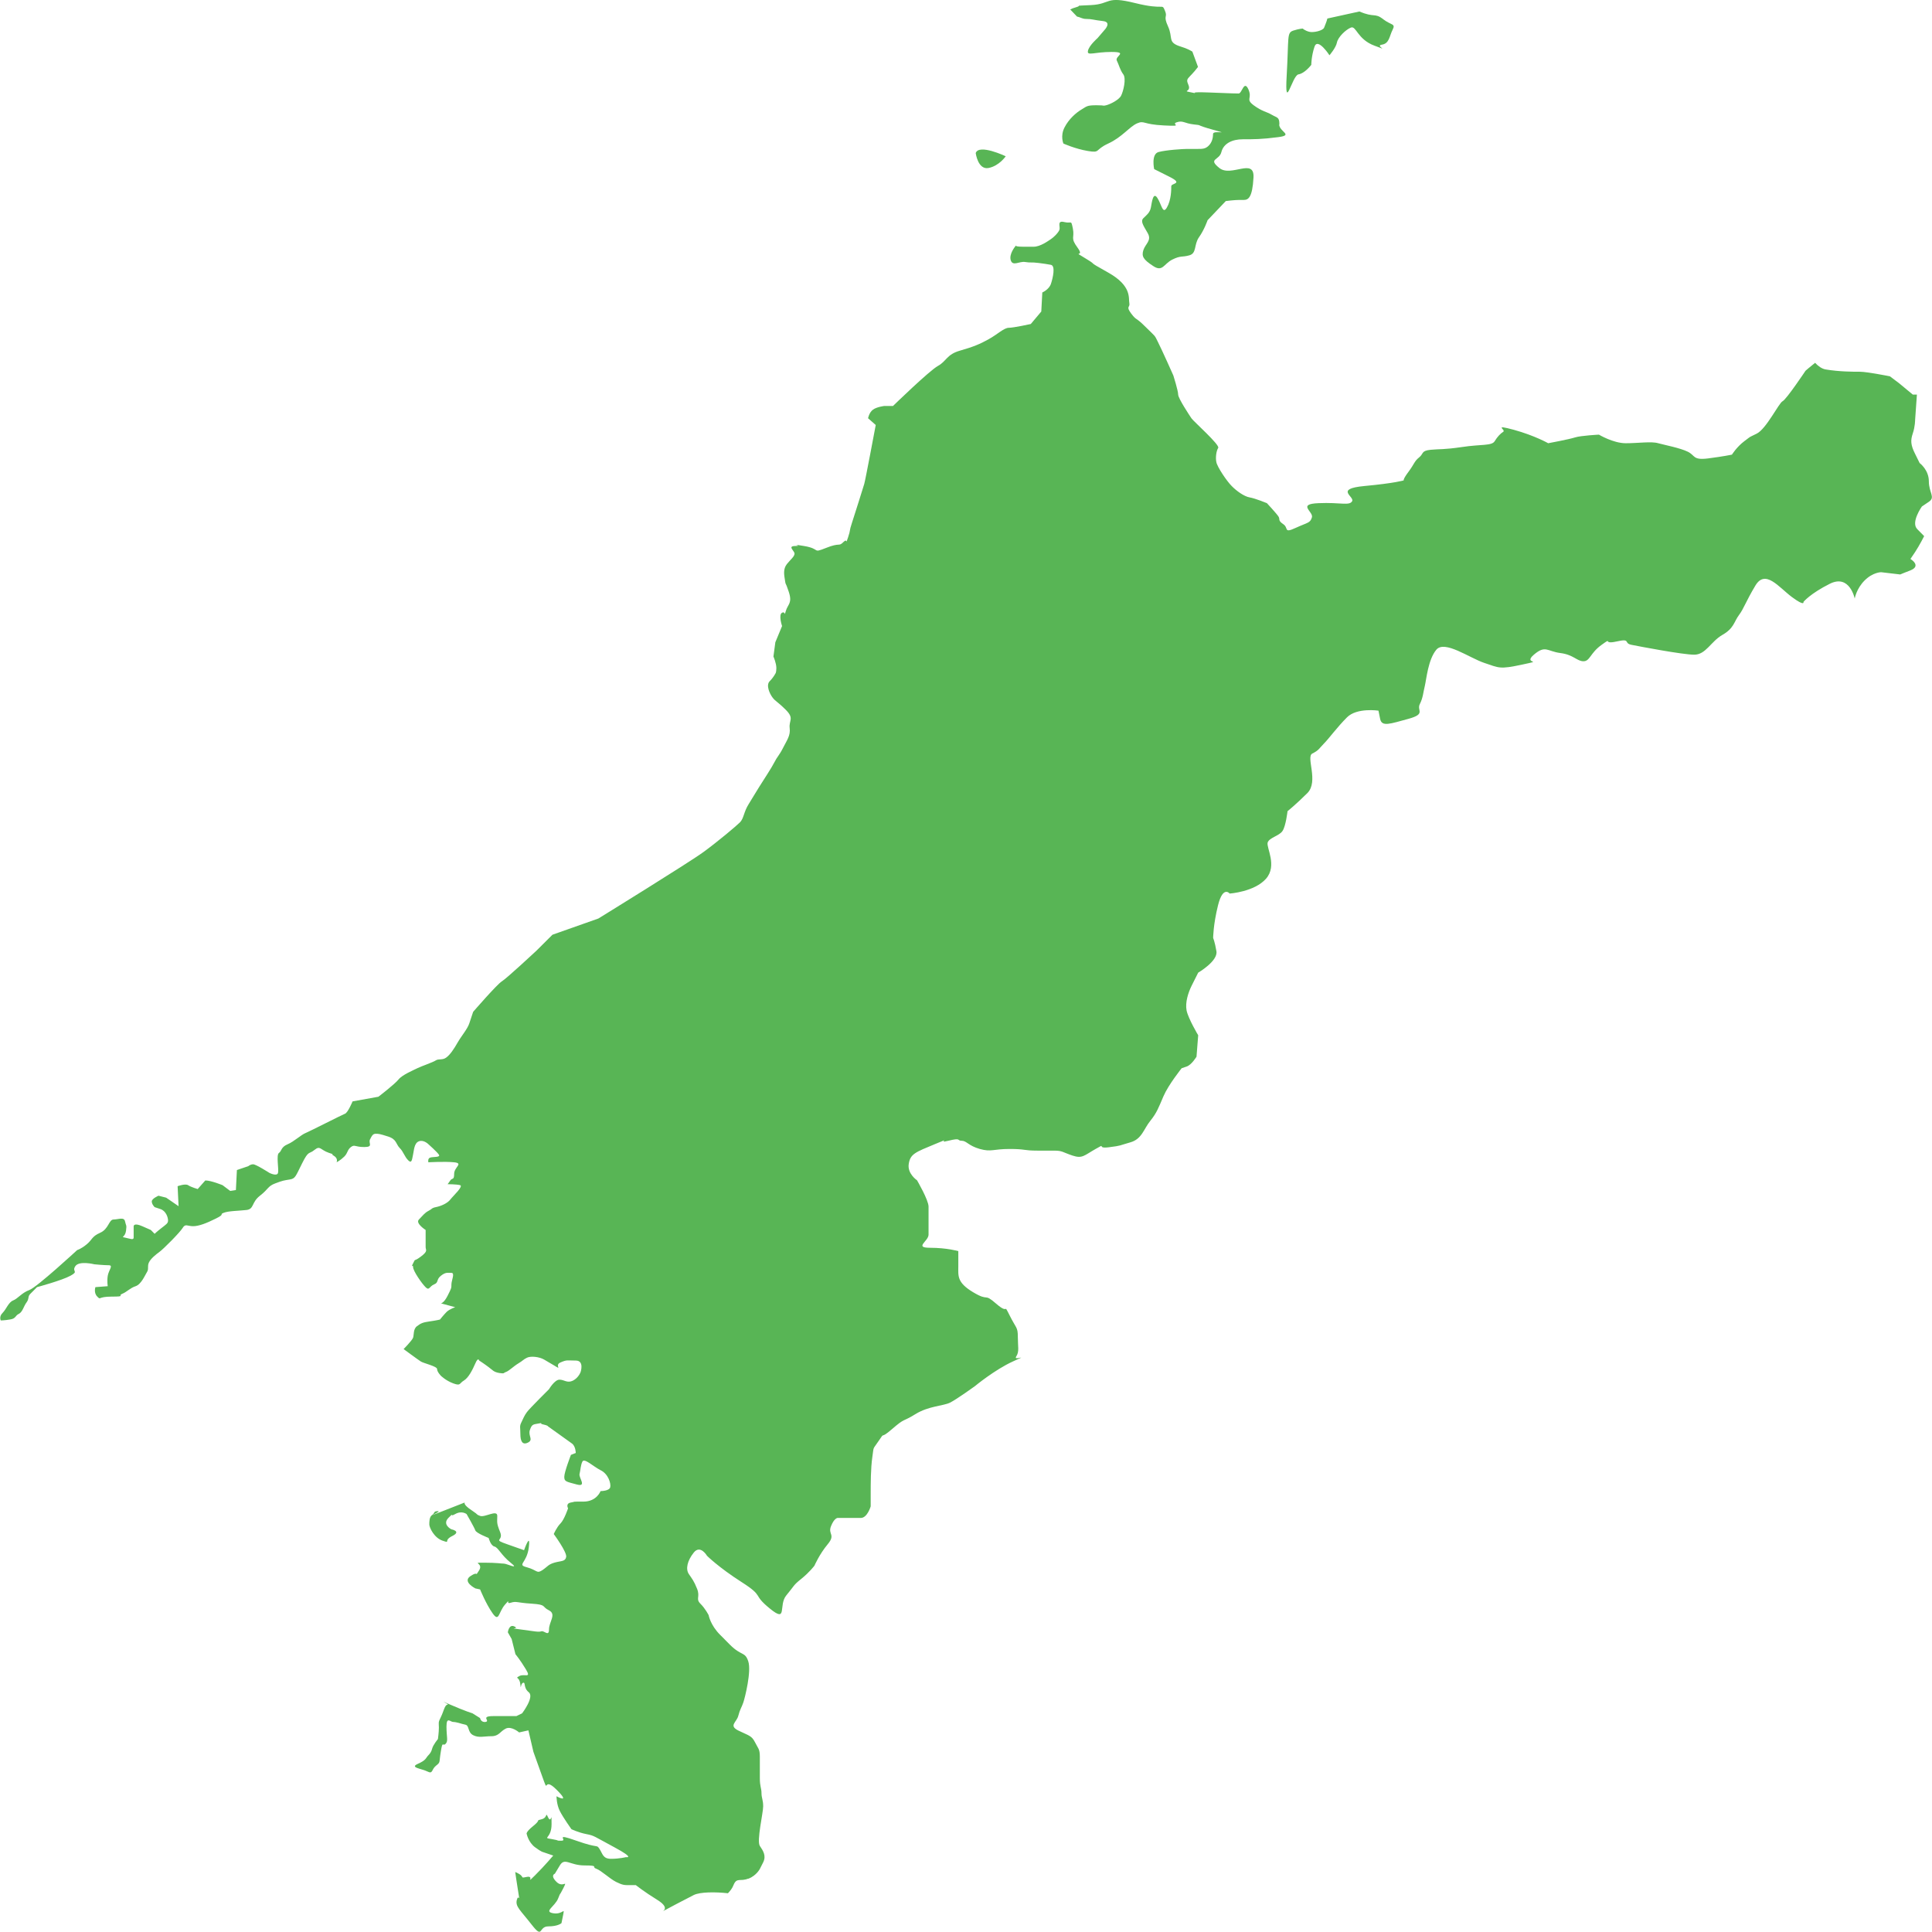 <svg width="133" height="133" viewBox="0 0 133 133" fill="none" xmlns="http://www.w3.org/2000/svg">
<g clip-path="url(#clip0_4_70)">
<path d="M51.51 129.338C52.079 129.114 52.308 128.658 52.308 128.658L52.537 128.206C52.762 127.754 52.537 127.412 52.308 127.074C52.079 126.731 52.537 124.805 52.537 124.349C52.537 123.892 52.422 123.783 52.422 123.44C52.422 123.098 52.308 122.988 52.308 122.422V120.948C52.308 120.381 52.193 120.381 51.968 119.925C51.739 119.469 51.51 119.469 50.827 119.131C50.144 118.789 50.713 118.565 50.827 118.109C50.942 117.657 51.056 117.542 51.171 117.2C51.285 116.862 51.739 115.046 51.51 114.365C51.285 113.681 51.056 114.023 50.259 113.233C49.985 112.956 49.903 112.875 49.883 112.854L49.874 112.842C49.862 112.826 49.805 112.773 49.58 112.549C48.897 111.869 48.783 111.188 48.783 111.188C48.783 111.188 48.558 110.736 48.214 110.398C47.875 110.056 48.214 109.942 47.989 109.376C47.76 108.806 47.646 108.696 47.417 108.353C47.192 108.015 47.306 107.449 47.76 106.879C48.214 106.313 48.672 107.103 48.672 107.103C48.672 107.103 49.466 107.897 51.06 108.916C52.655 109.938 51.743 109.714 52.995 110.732C54.246 111.755 53.563 110.508 54.132 109.824C54.7 109.144 54.59 109.144 55.158 108.692C55.727 108.235 56.066 107.783 56.066 107.783C56.066 107.783 56.409 106.989 56.978 106.309C57.546 105.629 56.978 105.629 57.207 105.062C57.432 104.496 57.661 104.496 57.661 104.496H59.256C59.71 104.496 59.939 103.698 59.939 103.698V102.904C59.939 102.109 59.939 101.091 60.053 100.297C60.168 99.507 60.053 99.845 60.507 99.165C60.965 98.484 60.507 99.165 61.419 98.37C62.331 97.58 62.102 97.918 63.014 97.352C63.922 96.786 64.952 96.786 65.402 96.558C65.86 96.33 67.111 95.425 67.111 95.425C67.111 95.425 68.477 94.293 69.729 93.723C70.984 93.157 69.729 93.723 69.954 93.385C70.183 93.047 70.068 92.704 70.068 92.024C70.068 91.344 69.954 91.458 69.5 90.546C69.046 89.646 69.5 90.546 68.588 89.756C67.68 88.961 68.134 89.641 66.997 88.961C65.856 88.281 65.971 87.825 65.971 87.149V86.126C65.971 86.126 65.177 85.898 64.036 85.898C62.895 85.898 63.922 85.45 63.922 84.994V83.063C63.922 82.611 63.128 81.251 63.128 81.251C63.128 81.251 62.445 80.799 62.56 80.114C62.67 79.434 63.014 79.32 64.38 78.754C65.746 78.188 64.38 78.754 65.287 78.53C66.2 78.302 65.856 78.53 66.2 78.53C66.543 78.53 66.653 78.868 67.451 79.096C68.248 79.316 68.363 79.096 69.5 79.096C70.636 79.096 70.416 79.21 71.438 79.21H72.575C73.143 79.21 73.143 79.32 73.826 79.548C74.509 79.776 74.624 79.548 75.421 79.096C76.219 78.64 75.421 79.096 76.333 78.978C77.241 78.864 77.016 78.864 77.813 78.64C78.611 78.416 78.725 77.732 79.183 77.165C79.641 76.599 79.752 76.257 80.095 75.463C80.435 74.673 81.347 73.536 81.347 73.536L81.686 73.422C82.03 73.312 82.369 72.742 82.369 72.742L82.484 71.268C82.484 71.268 81.805 70.131 81.686 69.565C81.576 68.999 81.805 68.319 82.03 67.862C82.259 67.41 82.484 66.958 82.484 66.958C82.484 66.958 83.853 66.164 83.739 65.484C83.624 64.803 83.514 64.575 83.514 64.575C83.514 64.575 83.514 63.667 83.853 62.307C84.197 60.946 84.651 61.513 84.651 61.513C84.651 61.513 86.356 61.398 87.154 60.49C87.951 59.586 87.154 58.335 87.268 57.997C87.383 57.659 88.066 57.545 88.29 57.203C88.519 56.865 88.634 55.843 88.634 55.843C88.634 55.843 89.202 55.391 90 54.596C90.797 53.802 89.885 52.099 90.339 51.875C90.797 51.647 90.797 51.537 91.137 51.191C91.476 50.853 92.049 50.059 92.732 49.379C93.415 48.698 94.895 48.922 94.895 48.922L95.009 49.489C95.124 50.055 95.692 49.827 96.944 49.489C98.195 49.146 97.512 48.922 97.741 48.47C97.97 48.014 97.97 47.676 98.085 47.224C98.195 46.768 98.309 45.407 98.878 44.727C99.446 44.047 101.156 45.293 102.178 45.635C103.205 45.974 103.205 46.092 104.795 45.749C106.39 45.407 104.795 45.749 105.593 45.069C106.39 44.389 106.505 44.837 107.413 44.955C108.325 45.069 108.554 45.521 109.007 45.521C109.461 45.521 109.461 44.955 110.259 44.389C111.056 43.823 110.259 44.389 111.281 44.161C112.308 43.933 111.739 44.275 112.308 44.389C112.876 44.503 115.837 45.069 116.634 45.069C117.432 45.069 117.775 44.161 118.573 43.705C119.37 43.253 119.37 42.796 119.709 42.344C120.053 41.888 120.167 41.436 120.846 40.304C121.533 39.171 122.445 40.418 123.353 41.098C124.269 41.778 124.151 41.436 124.151 41.436C124.151 41.436 124.604 40.87 125.97 40.185C127.336 39.505 127.68 41.208 127.68 41.208C127.68 41.208 127.79 40.528 128.363 39.957C128.935 39.387 129.499 39.391 129.499 39.391L130.812 39.546C130.898 39.505 131.082 39.436 131.516 39.265C132.305 38.947 131.516 38.479 131.516 38.479L131.835 38.006C132.145 37.534 132.46 36.907 132.46 36.907L131.99 36.43C131.516 35.966 132.305 34.866 132.305 34.866L132.783 34.544C133.254 34.231 132.783 33.921 132.783 33.131C132.783 32.341 132.149 31.876 132.149 31.876L131.839 31.249C131.52 30.622 131.52 30.308 131.679 29.832C131.839 29.363 131.839 28.891 131.839 28.891L131.961 27.164H131.679L130.73 26.378L130.101 25.905C130.101 25.905 128.522 25.591 128.048 25.591C127.573 25.591 126.625 25.591 125.68 25.433C125.414 25.388 125.165 25.204 124.952 24.977C124.584 25.266 124.294 25.522 124.294 25.522C124.294 25.522 122.981 27.49 122.715 27.62C122.453 27.75 121.595 29.526 120.932 29.852C120.274 30.178 120.605 29.986 120.077 30.373C119.55 30.773 119.227 31.298 119.227 31.298C119.227 31.298 118.63 31.424 117.575 31.559C116.524 31.689 116.716 31.359 116.193 31.098C115.665 30.838 114.614 30.638 114.152 30.512C113.694 30.373 112.774 30.512 111.915 30.512C111.056 30.512 110.071 29.921 110.071 29.921C110.071 29.921 108.819 29.986 108.423 30.113C108.03 30.243 106.578 30.512 106.578 30.512C106.578 30.512 105.658 29.986 104.211 29.587C102.759 29.196 103.683 29.587 103.487 29.722C103.286 29.852 103.09 30.052 102.894 30.373C102.693 30.703 101.965 30.573 100.653 30.773C99.336 30.964 99.14 30.899 98.481 30.964C97.819 31.033 98.019 31.229 97.692 31.489C97.361 31.75 97.361 31.946 96.964 32.475C96.567 33.005 96.633 33.07 96.633 33.07C96.633 33.07 96.04 33.261 93.934 33.457C91.828 33.656 93.275 34.182 93.079 34.508C92.883 34.833 92.29 34.573 90.773 34.638C89.256 34.699 90.446 35.224 90.311 35.624C90.184 36.015 90.049 35.95 89.194 36.34C88.335 36.736 88.732 36.34 88.335 36.08C87.943 35.815 88.143 35.75 88.008 35.554C87.882 35.355 87.215 34.638 87.215 34.638C87.215 34.638 86.426 34.312 86.033 34.243C85.641 34.178 85.109 33.787 84.786 33.453C84.455 33.127 83.796 32.145 83.735 31.815C83.665 31.489 83.735 31.029 83.862 30.834C83.997 30.634 82.152 28.997 82.021 28.797C81.891 28.602 81.105 27.424 81.105 27.16C81.105 26.895 80.774 25.848 80.774 25.848C80.774 25.848 79.985 24.076 79.719 23.555C79.457 23.029 79.588 23.225 78.86 22.504C78.136 21.779 78.271 22.109 77.871 21.584C77.482 21.058 77.809 21.192 77.744 20.863C77.674 20.537 77.936 19.686 76.292 18.765C74.648 17.852 75.699 18.374 74.71 17.779C73.72 17.189 74.71 17.779 74.186 17.058C73.659 16.341 73.986 16.402 73.859 15.747C73.724 15.091 73.793 15.413 73.266 15.287C72.743 15.152 73.004 15.612 72.935 15.812C72.873 16.003 72.542 16.337 72.342 16.464C72.145 16.594 71.614 16.985 71.156 16.985H70.436C69.99 16.985 69.925 16.94 69.941 16.899C69.847 17.009 69.463 17.494 69.577 17.905C69.712 18.362 70.17 17.971 70.567 18.036C70.964 18.101 70.964 18.036 71.487 18.101C71.839 18.145 72.125 18.188 72.346 18.231C72.677 18.297 72.477 19.152 72.346 19.543C72.211 19.938 71.753 20.134 71.753 20.134L71.683 21.445L70.96 22.305C70.96 22.305 69.778 22.565 69.447 22.565C69.115 22.565 68.657 23.025 68.06 23.351C67.471 23.681 67.005 23.877 66.089 24.137C65.165 24.398 65.165 24.862 64.572 25.188C63.975 25.514 61.476 27.946 61.476 27.946H60.883C60.883 27.946 60.352 28.007 60.09 28.206C59.828 28.402 59.759 28.793 59.759 28.793L60.286 29.257C60.286 29.257 59.562 33.123 59.493 33.322C59.431 33.518 58.839 35.424 58.642 36.015C58.442 36.609 58.577 36.41 58.38 36.996C58.18 37.587 58.38 36.996 58.053 37.322C57.722 37.652 57.853 37.322 56.863 37.721C55.874 38.112 56.536 37.782 55.35 37.587C54.168 37.395 55.35 37.587 54.761 37.587C54.172 37.587 54.696 37.913 54.696 38.112C54.696 38.312 54.43 38.507 54.168 38.833C53.907 39.163 53.972 39.554 54.038 39.949C54.099 40.349 54.038 39.949 54.299 40.739C54.561 41.526 54.234 41.595 54.099 42.051C53.972 42.507 54.099 42.051 53.837 42.181C53.575 42.312 53.837 43.098 53.837 43.098L53.375 44.214L53.244 45.196C53.244 45.196 53.445 45.652 53.445 45.986C53.445 46.32 53.375 46.373 53.375 46.373C53.375 46.373 53.244 46.637 52.983 46.898C52.717 47.167 52.983 47.758 53.183 48.018C53.375 48.279 53.506 48.279 54.099 48.869C54.692 49.46 54.299 49.594 54.361 50.116C54.43 50.641 54.164 50.967 53.903 51.489C53.637 52.014 53.506 52.083 53.31 52.474C53.113 52.865 52.586 53.655 52.255 54.185C51.927 54.706 51.862 54.837 51.535 55.362C51.204 55.883 51.204 56.344 50.942 56.608C50.68 56.869 49.429 57.92 48.439 58.645C47.454 59.37 41.193 63.231 41.193 63.231L38.032 64.347L36.915 65.459C36.915 65.459 34.87 67.365 34.547 67.557C34.216 67.757 32.572 69.655 32.572 69.655C32.572 69.655 32.441 70.05 32.31 70.441C32.18 70.84 31.779 71.292 31.513 71.752C31.251 72.213 30.99 72.604 30.724 72.799C30.462 72.999 30.196 72.868 30 72.999C29.804 73.129 29.014 73.398 28.757 73.524C28.491 73.659 27.698 73.984 27.436 74.31C27.174 74.64 26.05 75.5 26.05 75.5L24.271 75.821C24.271 75.821 23.944 76.612 23.743 76.673C23.547 76.746 21.371 77.858 21.048 77.992C20.717 78.123 20.255 78.579 19.797 78.774C19.331 78.97 19.4 79.235 19.204 79.369C19.003 79.495 19.204 80.481 19.139 80.742C19.073 81.007 18.546 80.742 18.546 80.742C18.546 80.742 17.625 80.151 17.429 80.151C17.233 80.151 17.098 80.277 17.098 80.277L16.309 80.546L16.239 81.923L15.847 81.984L15.323 81.589C15.323 81.589 14.534 81.263 14.133 81.263L13.61 81.854C13.61 81.854 13.148 81.723 12.951 81.589C12.755 81.463 12.227 81.658 12.227 81.658L12.293 83.035L11.438 82.448L10.911 82.314C10.911 82.314 10.448 82.51 10.448 82.709C10.448 82.909 10.645 83.1 10.645 83.1L11.037 83.23C11.438 83.361 11.569 83.821 11.569 84.021C11.569 84.22 11.438 84.285 11.107 84.546C10.776 84.803 10.645 84.937 10.645 84.937L10.383 84.672L9.79 84.412C9.201 84.151 9.201 84.412 9.201 84.412V85.198C9.201 85.389 8.939 85.267 8.608 85.198C8.277 85.129 8.608 85.198 8.674 84.737C8.735 84.281 8.674 84.412 8.608 84.082C8.543 83.756 8.146 83.951 7.819 83.951C7.492 83.951 7.488 84.607 6.895 84.864C6.302 85.129 6.367 85.328 5.975 85.654C5.578 85.984 5.316 86.053 5.316 86.053C5.316 86.053 2.548 88.611 2.02 88.806C1.493 88.998 1.231 89.397 0.904 89.523C0.577 89.658 0.442 90.114 0.18 90.379C-0.086 90.639 0.053 90.9 0.053 90.9C0.053 90.9 0.315 90.9 0.707 90.831C1.104 90.77 1.035 90.57 1.3 90.444C1.562 90.309 1.628 89.918 1.828 89.658C2.024 89.393 1.893 89.259 2.09 89.067C2.286 88.876 2.548 88.607 2.548 88.607C2.548 88.607 4.261 88.147 4.854 87.821C5.451 87.495 4.924 87.556 5.185 87.165C5.447 86.77 6.498 87.035 6.498 87.035C6.498 87.035 7.157 87.1 7.488 87.1C7.819 87.1 7.488 87.426 7.418 87.821C7.357 88.212 7.418 88.542 7.418 88.542L6.568 88.607C6.568 88.607 6.433 88.998 6.698 89.259C6.96 89.523 6.698 89.259 7.688 89.259C8.678 89.259 8.085 89.194 8.412 89.067C8.739 88.937 8.939 88.676 9.336 88.542C9.733 88.411 9.995 87.756 10.125 87.556C10.256 87.356 10.125 87.165 10.256 86.9C10.387 86.635 10.718 86.371 10.984 86.175C11.25 85.984 12.366 84.864 12.567 84.542C12.763 84.212 12.894 84.412 13.291 84.412C13.687 84.412 14.207 84.212 14.869 83.882C15.532 83.556 15.069 83.617 15.397 83.491C15.724 83.357 16.452 83.357 16.975 83.296C17.503 83.23 17.302 82.77 17.895 82.314C18.488 81.854 18.427 81.658 18.954 81.463C19.478 81.263 19.547 81.263 19.94 81.198C20.337 81.133 20.337 81.002 20.799 80.082C21.257 79.161 21.257 79.487 21.649 79.161C22.05 78.835 22.05 79.161 22.639 79.361C23.232 79.556 22.639 79.361 22.97 79.556C23.302 79.748 23.171 80.013 23.171 80.013C23.171 80.013 23.432 79.882 23.698 79.622C23.96 79.361 23.895 79.161 24.16 78.962C24.422 78.766 24.422 78.962 25.076 78.962C25.731 78.962 25.342 78.701 25.473 78.436C25.604 78.176 25.673 78.049 25.866 78.049C26.058 78.049 26.127 78.049 26.724 78.241C27.317 78.432 27.252 78.762 27.514 79.027C27.779 79.288 27.841 79.622 28.107 79.882C28.368 80.143 28.368 79.748 28.434 79.487C28.499 79.227 28.499 78.701 28.83 78.571C29.162 78.436 29.489 78.766 29.489 78.766C29.489 78.766 30.082 79.292 30.213 79.487C30.348 79.687 29.82 79.622 29.62 79.687C29.423 79.748 29.489 80.013 29.489 80.013C29.489 80.013 30.609 79.947 31.264 80.013C31.926 80.082 31.264 80.343 31.264 80.803C31.264 81.263 31.137 81.068 31.002 81.259C30.875 81.459 30.81 81.52 30.81 81.52C30.81 81.52 31.403 81.52 31.668 81.585C31.93 81.654 31.206 82.31 31.006 82.57C30.814 82.831 30.352 83.031 30.02 83.096C29.693 83.161 29.759 83.226 29.497 83.357C29.235 83.491 29.1 83.687 28.839 83.951C28.577 84.212 29.301 84.672 29.301 84.672V85.853C29.301 86.053 29.493 86.118 28.965 86.509C28.438 86.904 28.634 86.579 28.438 86.969C28.241 87.365 28.438 86.969 28.438 87.23C28.438 87.491 29.031 88.35 29.297 88.611C29.558 88.876 29.558 88.546 29.89 88.415C30.217 88.285 30.016 88.086 30.352 87.825C30.679 87.564 30.814 87.625 31.076 87.625C31.337 87.625 31.076 88.151 31.076 88.415C31.076 88.68 31.076 88.676 30.814 89.198C30.548 89.723 30.352 89.723 30.352 89.723L31.337 89.988C31.337 89.988 30.945 90.118 30.744 90.314C30.548 90.513 30.286 90.839 30.286 90.839C30.286 90.839 30.016 90.908 29.558 90.969C29.096 91.034 28.965 91.1 28.7 91.299C28.438 91.499 28.503 91.894 28.438 92.085C28.372 92.281 27.784 92.871 27.784 92.871C27.784 92.871 28.769 93.597 28.965 93.723C29.162 93.853 30.09 94.053 30.09 94.248C30.09 94.444 30.352 94.709 30.352 94.709C30.352 94.709 30.679 95.038 31.206 95.234C31.734 95.425 31.599 95.234 31.934 95.038C32.257 94.839 32.523 94.313 32.724 93.853C32.92 93.397 32.985 93.658 32.985 93.658C32.985 93.658 33.378 93.914 33.644 94.118C33.913 94.317 33.975 94.448 34.367 94.517C34.764 94.578 34.629 94.517 34.83 94.448C35.03 94.383 35.357 94.053 35.684 93.857C36.011 93.662 36.011 93.597 36.277 93.466C36.543 93.336 37.136 93.401 37.463 93.597C37.798 93.796 37.463 93.597 38.126 93.987C38.78 94.383 38.126 93.987 38.584 93.792C39.042 93.592 39.042 93.662 39.639 93.662C40.236 93.662 39.97 94.448 39.97 94.448C39.97 94.448 39.835 94.843 39.442 95.043C39.042 95.238 38.849 94.977 38.514 94.977C38.179 94.977 37.794 95.633 37.794 95.633C37.794 95.633 36.474 96.941 36.277 97.205C36.081 97.466 36.016 97.67 35.885 97.93C35.754 98.195 35.823 98.256 35.823 98.721C35.823 99.185 35.95 99.507 36.347 99.307C36.739 99.112 36.347 98.851 36.474 98.452C36.608 98.061 36.674 98.061 37.066 97.996C37.459 97.926 37.066 97.996 37.398 98.061C37.729 98.13 37.725 98.191 37.725 98.191C37.725 98.191 39.107 99.177 39.373 99.372C39.635 99.564 39.635 100.024 39.635 100.024L39.303 100.154C39.303 100.154 38.845 101.335 38.845 101.665C38.845 101.995 38.976 101.995 39.7 102.191C40.424 102.386 39.831 101.731 39.896 101.466C39.966 101.201 39.966 100.875 40.093 100.615C40.228 100.354 40.816 100.94 41.344 101.209C41.876 101.466 42.072 102.126 42.007 102.386C41.941 102.647 41.344 102.647 41.344 102.647C41.344 102.647 41.082 103.372 40.162 103.372C39.242 103.372 39.7 103.372 39.303 103.433C38.911 103.502 39.107 103.832 39.107 103.832C39.107 103.832 38.845 104.618 38.58 104.879C38.318 105.144 38.121 105.604 38.121 105.604C38.121 105.604 39.038 106.846 38.976 107.18C38.915 107.502 38.653 107.441 38.187 107.567C37.725 107.702 37.725 107.828 37.332 108.093C36.936 108.353 36.997 108.093 36.273 107.893C35.553 107.702 36.273 107.633 36.404 106.516C36.539 105.405 36.077 106.716 36.077 106.716L34.956 106.321C33.836 105.93 34.695 106.125 34.429 105.47C34.167 104.818 34.233 104.81 34.233 104.354C34.233 103.897 33.37 104.484 33.047 104.354C32.719 104.223 33.047 104.354 32.454 103.959C31.861 103.568 31.991 103.433 31.991 103.433L30.474 104.028C28.961 104.618 30.474 104.028 30.147 104.028C29.82 104.028 29.951 104.158 29.75 104.293C29.554 104.419 29.554 104.749 29.554 104.948C29.554 105.148 29.881 105.869 30.474 106.064C31.071 106.26 30.474 106.064 31.137 105.739C31.791 105.413 31.071 105.278 31.071 105.278C31.071 105.278 30.413 104.952 30.875 104.488C31.333 104.032 30.875 104.488 31.333 104.231C31.791 103.967 32.122 104.231 32.122 104.231C32.122 104.231 32.65 105.148 32.719 105.348C32.781 105.547 33.639 105.873 33.639 105.873C33.639 105.873 33.77 106.398 34.036 106.464C34.298 106.525 34.494 107.05 35.153 107.576C35.815 108.101 34.887 107.641 34.695 107.641C34.502 107.641 34.237 107.576 33.312 107.576C32.388 107.576 33.312 107.576 32.985 108.101C32.654 108.626 32.985 108.101 32.392 108.496C31.799 108.883 32.724 109.347 32.724 109.347L33.051 109.417C33.051 109.417 33.443 110.394 33.909 111.058C34.367 111.71 34.306 110.989 34.764 110.463C35.222 109.942 34.764 110.463 35.157 110.333C35.557 110.207 35.557 110.333 36.608 110.398C37.663 110.467 37.267 110.598 37.794 110.858C38.322 111.123 37.794 111.645 37.794 112.17C37.794 112.695 37.463 112.235 37.267 112.3C37.071 112.366 36.805 112.3 35.819 112.17C34.83 112.04 35.819 112.17 35.418 111.97C35.03 111.779 34.96 112.37 34.96 112.37L35.222 112.83L35.484 113.877C35.484 113.877 35.815 114.268 36.208 114.928C36.604 115.579 36.077 115.188 35.746 115.384C35.414 115.579 35.746 115.384 35.815 115.913C35.877 116.435 35.815 115.913 36.007 115.844C36.204 115.779 36.007 116.178 36.404 116.5C36.801 116.826 35.942 117.946 35.942 117.946L35.549 118.137H33.967C33.042 118.137 33.766 118.467 33.439 118.536C33.108 118.597 33.047 118.272 33.047 118.272L32.519 117.942C32.519 117.942 32.061 117.811 31.002 117.351C29.951 116.895 31.002 117.351 30.81 117.351C30.617 117.351 30.544 117.815 30.348 118.206C30.147 118.597 30.213 118.597 30.213 118.927C30.213 119.257 30.147 119.718 30.147 119.718C30.147 119.718 29.82 120.109 29.75 120.373C29.71 120.55 29.622 120.703 29.489 120.834C29.293 121.029 29.362 121.159 28.765 121.424C28.172 121.685 29.027 121.75 29.423 121.95C29.816 122.149 29.685 121.819 30.012 121.554C30.343 121.294 30.213 121.363 30.348 120.573C30.474 119.787 30.474 120.247 30.675 120.047C30.871 119.848 30.736 119.587 30.736 118.866C30.736 118.145 30.998 118.54 31.198 118.54C31.398 118.54 31.787 118.667 31.787 118.667L32.053 118.732C32.315 118.801 32.188 119.261 32.576 119.453C32.973 119.652 33.304 119.522 33.828 119.522C34.351 119.522 34.421 119.196 34.817 118.997C35.21 118.805 35.737 119.261 35.737 119.261L36.375 119.119L36.719 120.593L37.287 122.178C37.856 123.766 37.287 122.178 38.31 123.2C39.336 124.218 38.31 123.656 38.31 123.656C38.31 123.656 38.31 124.222 38.539 124.67C38.768 125.127 39.336 125.921 39.336 125.921C39.336 125.921 39.79 126.145 40.358 126.259C40.927 126.373 40.816 126.373 42.293 127.167C43.773 127.962 43.09 127.847 43.09 127.847C43.09 127.847 42.636 127.962 42.068 127.962C41.499 127.962 41.495 127.623 41.27 127.281C41.041 126.943 41.27 127.281 39.675 126.715C38.085 126.149 39.107 126.715 38.653 126.715C38.199 126.715 38.653 126.715 37.97 126.601C37.287 126.491 37.97 126.601 37.97 125.579C37.97 124.556 37.97 125.579 37.741 125.127C37.516 124.67 37.741 125.127 37.287 125.237C36.833 125.351 37.287 125.237 36.719 125.693C36.15 126.149 36.261 126.259 36.261 126.259C36.261 126.259 36.375 126.825 36.833 127.167C37.287 127.505 37.402 127.505 37.402 127.505L38.085 127.738C38.085 127.738 37.516 128.418 36.833 129.098C36.15 129.778 36.833 129.098 36.261 129.208C35.692 129.322 36.261 129.208 35.468 128.87C35.468 128.87 35.578 129.66 35.692 130.344C35.807 131.025 35.692 130.344 35.578 130.796C35.468 131.253 35.807 131.477 36.604 132.499C37.402 133.521 37.058 132.613 37.741 132.613C38.424 132.613 38.653 132.389 38.653 132.389L38.768 131.819C38.878 131.253 38.768 131.819 38.085 131.709C37.402 131.595 38.199 131.253 38.424 130.686C38.653 130.12 38.424 130.686 38.768 130.006C39.107 129.322 38.768 130.006 38.31 129.55C37.852 129.098 38.199 128.984 38.199 128.984L38.539 128.418C38.878 127.847 39.222 128.418 40.244 128.418C41.266 128.418 40.702 128.528 41.041 128.642C41.385 128.76 41.957 129.322 42.407 129.55C42.861 129.774 42.976 129.774 43.319 129.774H43.773C43.773 129.774 44.342 130.23 45.254 130.792C46.026 131.273 45.736 131.509 45.626 131.574C45.797 131.477 47.327 130.67 47.76 130.454C48.19 130.242 49.228 130.234 50.112 130.332C50.251 130.185 50.406 130.006 50.492 129.778C50.721 129.212 50.95 129.554 51.514 129.322L51.51 129.338Z" fill="#58B555"/>
<path d="M88.074 8.562C88.074 8.044 87.922 8.118 87.554 7.902C87.186 7.682 86.892 7.682 86.303 7.246C85.718 6.806 86.229 6.806 85.939 6.146C85.636 5.487 85.497 6.436 85.272 6.436C85.047 6.436 84.978 6.436 83.207 6.366C81.445 6.293 82.766 6.509 82.034 6.366C81.293 6.22 82.034 6.366 81.813 5.849C81.588 5.336 81.813 5.482 82.471 4.607L82.083 3.552C81.964 3.487 81.784 3.36 81.293 3.21C80.337 2.916 80.778 2.623 80.41 1.821C80.042 1.018 80.41 1.23 80.189 0.721C79.968 0.204 80.189 0.721 78.132 0.208C76.067 -0.305 76.509 0.277 75.11 0.35C73.712 0.42 74.599 0.35 74.08 0.497C73.883 0.554 73.781 0.595 73.675 0.652L74.141 1.14C74.325 1.169 74.513 1.303 74.746 1.303C75.188 1.303 75.266 1.377 75.928 1.45C76.587 1.523 75.998 2.106 75.998 2.106L75.556 2.623C75.556 2.623 74.963 3.136 74.894 3.507C74.824 3.869 75.335 3.576 76.513 3.576C77.691 3.576 76.734 3.869 76.881 4.167C77.028 4.456 77.106 4.827 77.327 5.116C77.547 5.413 77.327 6.293 77.18 6.582C77.032 6.875 76.439 7.173 76.149 7.246C75.855 7.311 76.149 7.246 75.49 7.246C74.832 7.246 74.824 7.311 74.456 7.535C74.088 7.751 73.573 8.195 73.278 8.782C72.98 9.364 73.205 9.881 73.205 9.881C73.205 9.881 74.014 10.248 74.894 10.395C75.777 10.541 75.335 10.321 76.292 9.881C77.249 9.442 77.764 8.712 78.279 8.492C78.795 8.273 78.648 8.566 80.12 8.635C81.592 8.712 80.561 8.566 81.003 8.419C81.445 8.273 81.518 8.492 82.181 8.566C82.839 8.635 82.181 8.566 83.506 8.932C84.827 9.299 83.506 8.932 83.506 9.222C83.506 9.511 83.428 9.812 83.203 10.032C82.982 10.252 82.761 10.252 82.471 10.252H81.735C81.441 10.252 80.263 10.325 79.748 10.468C79.232 10.619 79.453 11.641 79.453 11.641L80.484 12.158C81.51 12.667 80.631 12.598 80.631 12.818C80.631 13.038 80.631 13.767 80.332 14.28C80.038 14.798 79.964 14.06 79.67 13.621C79.38 13.181 79.298 13.918 79.228 14.28C79.159 14.647 78.934 14.798 78.713 15.018C78.492 15.238 78.713 15.527 79.007 16.044C79.302 16.553 78.86 16.773 78.713 17.209C78.57 17.653 78.713 17.873 79.38 18.309C80.038 18.753 80.112 18.162 80.704 17.869C81.293 17.576 81.363 17.722 81.878 17.576C82.398 17.429 82.177 16.842 82.541 16.329C82.909 15.812 83.13 15.16 83.13 15.16L84.385 13.841C84.385 13.841 84.97 13.763 85.334 13.763C85.698 13.763 85.334 13.763 85.628 13.763C85.923 13.763 86.217 13.617 86.291 12.223C86.368 10.831 84.749 12.223 83.939 11.564C83.126 10.908 83.939 11.055 84.082 10.464C84.23 9.877 84.823 9.588 85.555 9.588C86.287 9.588 86.88 9.588 87.984 9.442C89.088 9.299 88.061 9.075 88.061 8.566L88.074 8.562Z" fill="#58B555"/>
<path d="M95.206 1.307C94.617 0.868 94.617 1.234 93.586 0.79L91.378 1.275C91.317 1.527 91.19 1.788 91.157 1.894C91.088 2.11 90.421 2.265 90.123 2.187C89.832 2.11 89.681 1.967 89.681 1.967C89.681 1.967 89.46 1.967 89.018 2.11C88.577 2.265 88.728 2.554 88.577 5.193C88.425 7.833 88.945 5.193 89.386 5.12C89.828 5.051 90.27 4.464 90.27 4.464C90.27 4.464 90.27 3.878 90.491 3.214C90.711 2.558 91.521 3.804 91.521 3.804C91.521 3.804 91.967 3.291 92.036 2.925C92.11 2.558 92.629 2.049 92.997 1.898C93.361 1.751 93.439 2.705 94.617 3.144C95.786 3.584 94.617 3.144 95.128 3.075C95.647 2.998 95.643 2.485 95.868 2.049C96.089 1.609 95.786 1.756 95.206 1.316V1.307Z" fill="#58B555"/>
<path d="M67.169 10.537C67.169 10.537 67.32 11.71 68.056 11.564C68.792 11.417 69.234 10.757 69.234 10.757C69.234 10.757 67.389 9.881 67.169 10.537Z" fill="#58B555"/>
</g>
<defs>
<clipPath id="clip0_4_70">
<rect width="133" height="133" fill="white"/>
</clipPath>
</defs>
</svg>
